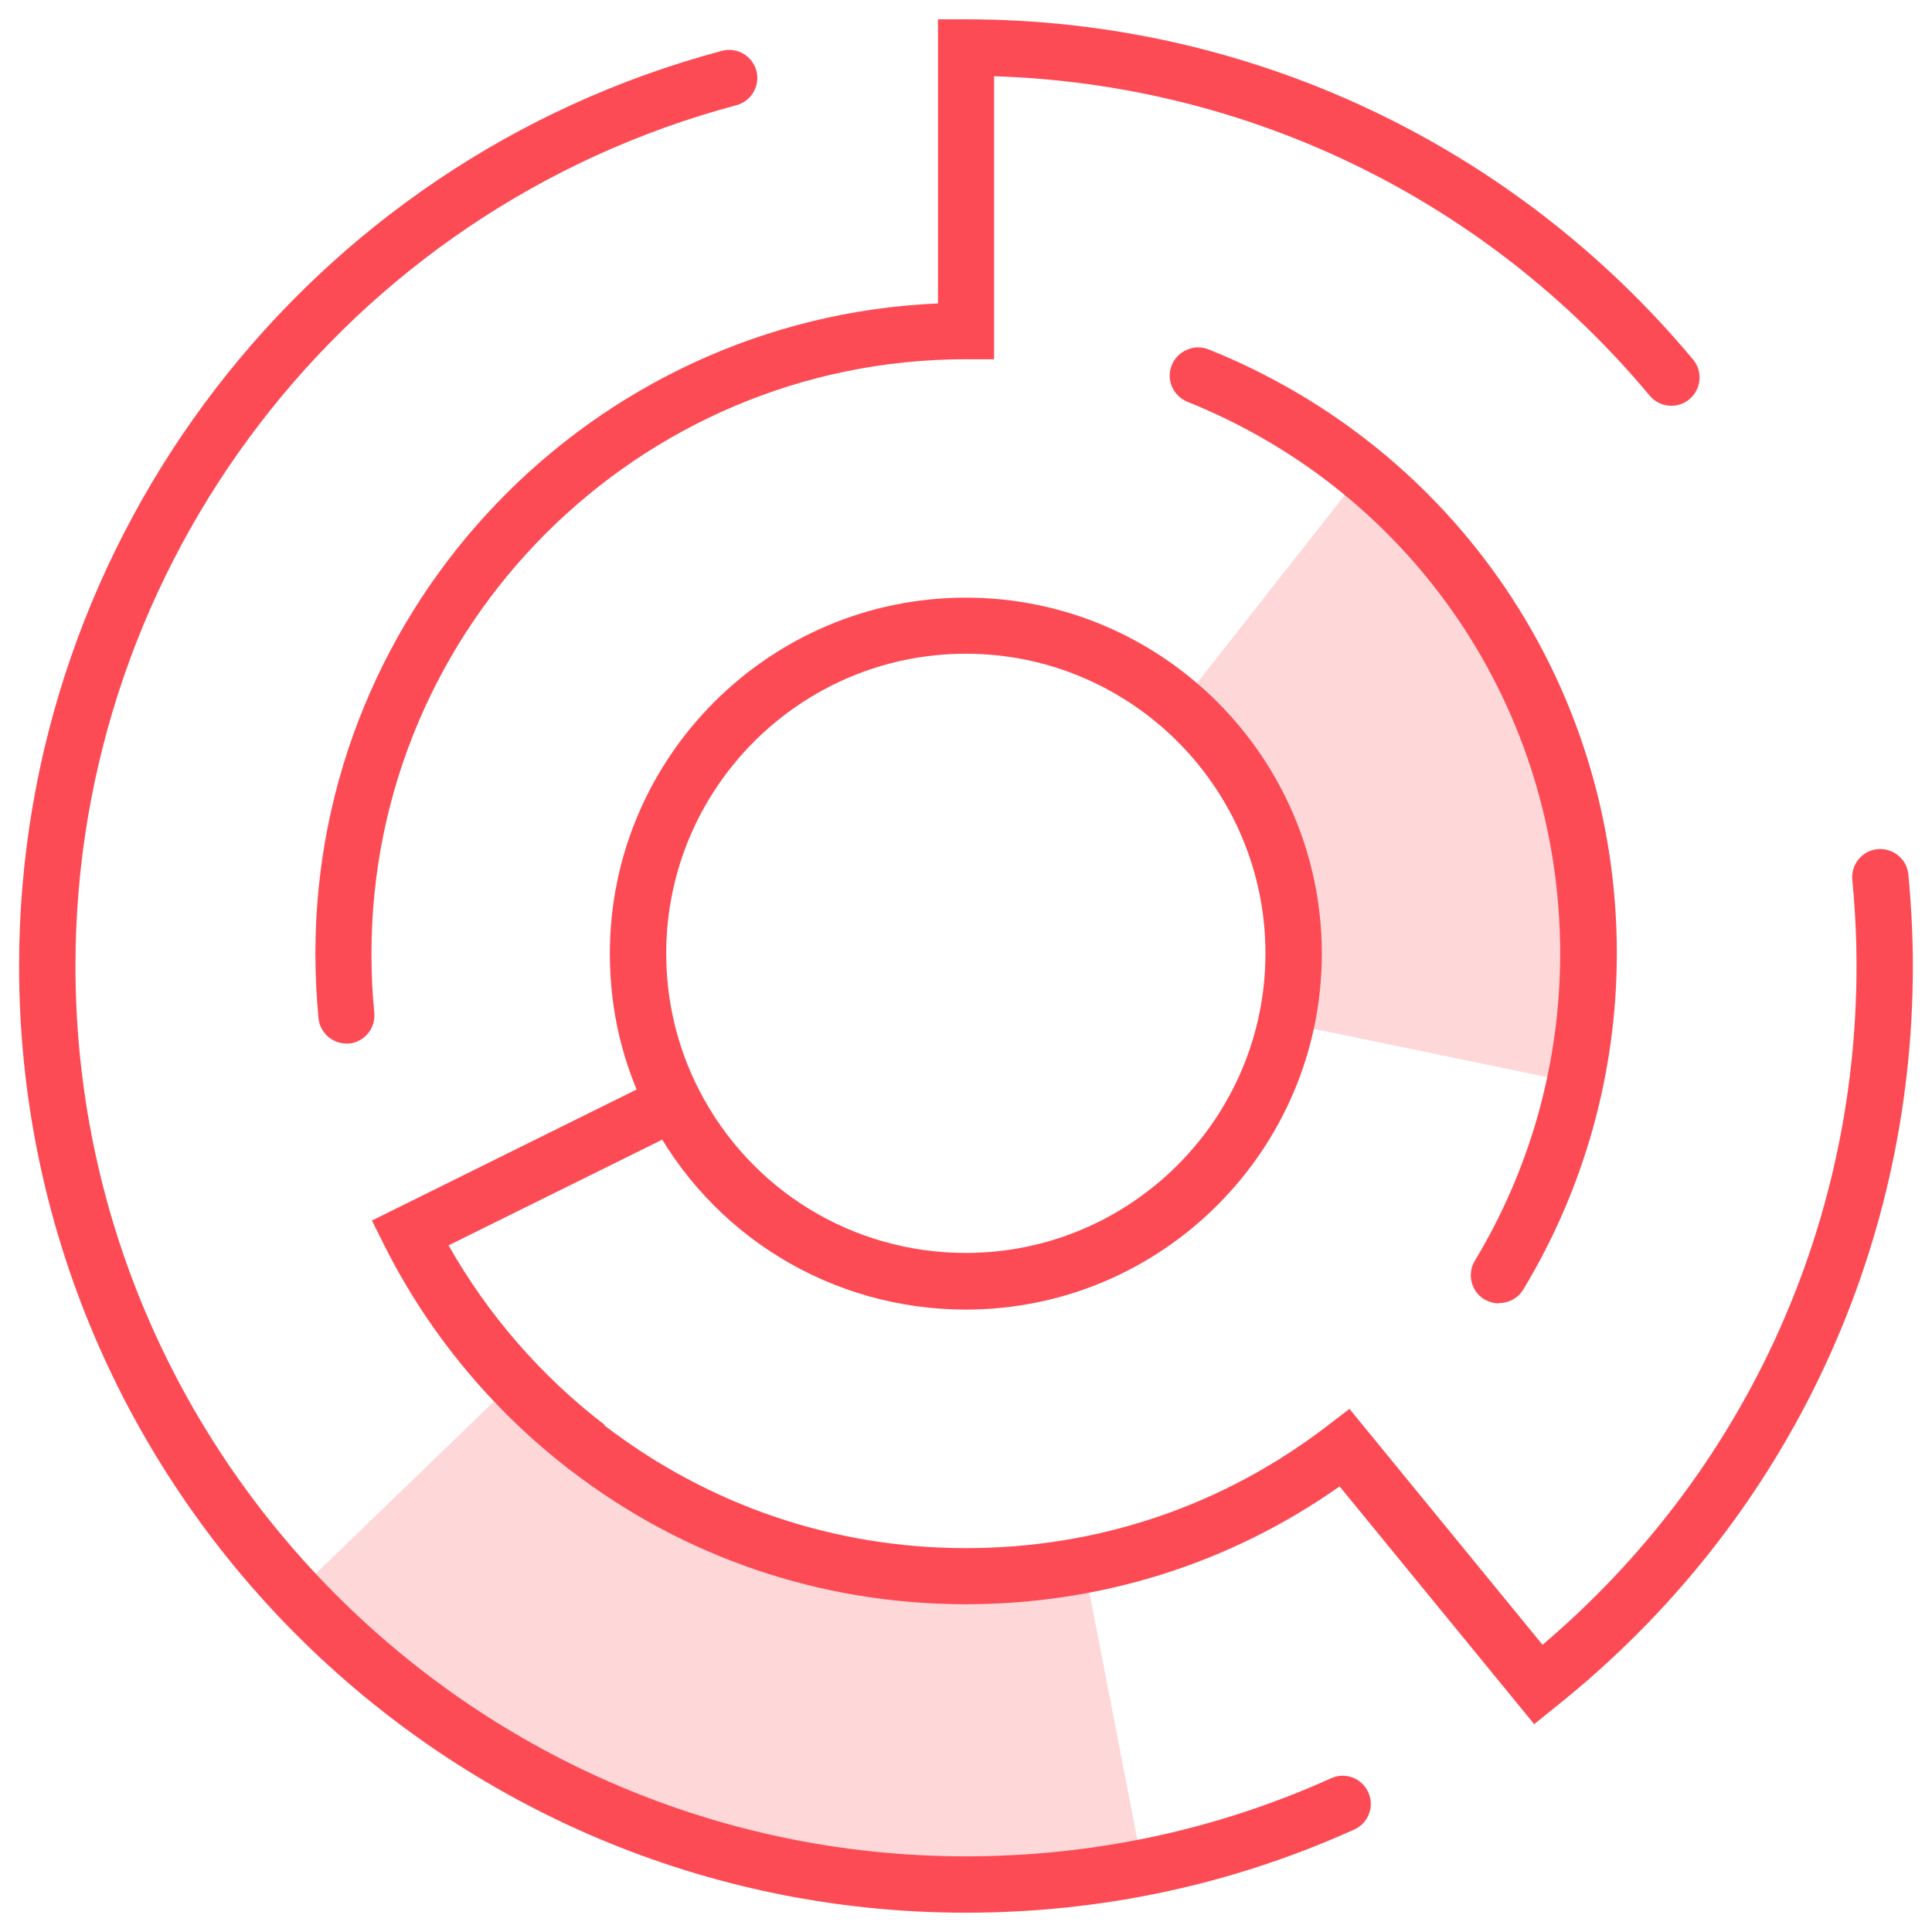 <svg xmlns="http://www.w3.org/2000/svg" width="100" height="100" viewBox="0 0 100 100" fill="none"><path d="M49.991 99.001C22.973 99.001 0.988 77.016 0.988 49.998C0.988 27.809 15.956 8.334 37.372 2.63C38.145 2.426 38.947 2.893 39.151 3.666C39.356 4.439 38.889 5.241 38.116 5.446C17.984 10.814 3.906 29.122 3.906 49.998C3.906 75.411 24.578 96.083 49.991 96.083C56.584 96.083 62.945 94.726 68.897 92.042C69.641 91.707 70.502 92.042 70.823 92.772C71.158 93.501 70.823 94.376 70.093 94.697C63.762 97.556 56.993 99.001 49.991 99.001Z" fill="#FD4B55"></path><path d="M77.589 67.463C77.326 67.463 77.078 67.39 76.83 67.258C76.144 66.835 75.926 65.945 76.334 65.26C79.223 60.475 80.754 54.99 80.754 49.358C80.754 36.725 73.183 25.506 61.454 20.794C60.71 20.488 60.345 19.642 60.652 18.898C60.958 18.154 61.804 17.789 62.548 18.081C75.386 23.231 83.687 35.514 83.687 49.344C83.687 55.5 82.009 61.511 78.843 66.748C78.566 67.2 78.085 67.448 77.589 67.448V67.463Z" fill="#FD4B55"></path><path d="M79.403 89.234L69.337 76.936C63.663 80.933 56.996 83.034 49.993 83.034C42.509 83.034 35.419 80.627 29.511 76.09C28.869 75.594 28.753 74.689 29.249 74.047C29.745 73.405 30.649 73.289 31.291 73.785C36.703 77.928 43.166 80.131 50.008 80.131C56.85 80.131 63.312 77.942 68.725 73.785L69.848 72.924L79.841 85.134C90.184 76.352 96.093 63.631 96.093 50.006C96.093 48.518 96.02 47.015 95.874 45.542C95.801 44.739 96.384 44.024 97.187 43.952C97.974 43.879 98.704 44.462 98.777 45.264C98.923 46.825 99.01 48.416 99.01 50.006C99.01 65.002 92.285 78.963 80.541 88.329L79.418 89.234H79.403Z" fill="#FD4B55"></path><path d="M17.929 54.014C17.185 54.014 16.558 53.445 16.485 52.701C16.383 51.592 16.324 50.469 16.324 49.36C16.324 31.271 30.65 16.478 48.55 15.705V1H50.009C64.568 1 78.281 7.419 87.632 18.608C88.143 19.221 88.07 20.14 87.442 20.665C86.83 21.176 85.911 21.103 85.385 20.476C76.91 10.322 64.612 4.355 51.453 3.947V18.594H49.994C33.028 18.594 19.227 32.394 19.227 49.36C19.227 50.382 19.271 51.403 19.373 52.424C19.446 53.226 18.863 53.941 18.06 54.014C18.017 54.014 17.958 54.014 17.914 54.014H17.929Z" fill="#FD4B55"></path><path d="M49.992 67.784C43.033 67.784 36.745 63.932 33.58 57.747C32.237 55.136 31.566 52.32 31.566 49.359C31.566 39.191 39.838 30.934 49.992 30.934C60.145 30.934 68.417 39.205 68.417 49.359C68.417 59.512 60.145 67.784 49.992 67.784ZM49.992 33.837C41.443 33.837 34.484 40.795 34.484 49.344C34.484 51.824 35.053 54.202 36.176 56.405C38.846 61.613 44.142 64.852 49.992 64.852C58.54 64.852 65.499 57.893 65.499 49.344C65.499 40.795 58.54 33.837 49.992 33.837Z" fill="#FD4B55"></path><path opacity="0.22" d="M15.266 82.491L26.44 71.695C31.371 77.487 36.215 80.944 56.04 80.638L59.118 96.51C43.436 97.721 26.82 95.299 15.266 82.476V82.491Z" fill="#FD4B55"></path><path opacity="0.22" d="M81.778 56.101L66.402 52.921C66.198 45.656 66.256 39.849 61.281 36.217L70.37 24.648C77.022 31.665 86.184 41.104 81.778 56.086V56.101Z" fill="#FD4B55"></path><path d="M29.506 76.086C25.494 73.008 22.168 68.996 19.907 64.488L19.25 63.175L34.247 55.75L35.545 58.361L23.218 64.459C25.246 68.048 28.018 71.243 31.3 73.752L29.52 76.072L29.506 76.086Z" fill="#FD4B55"></path></svg>